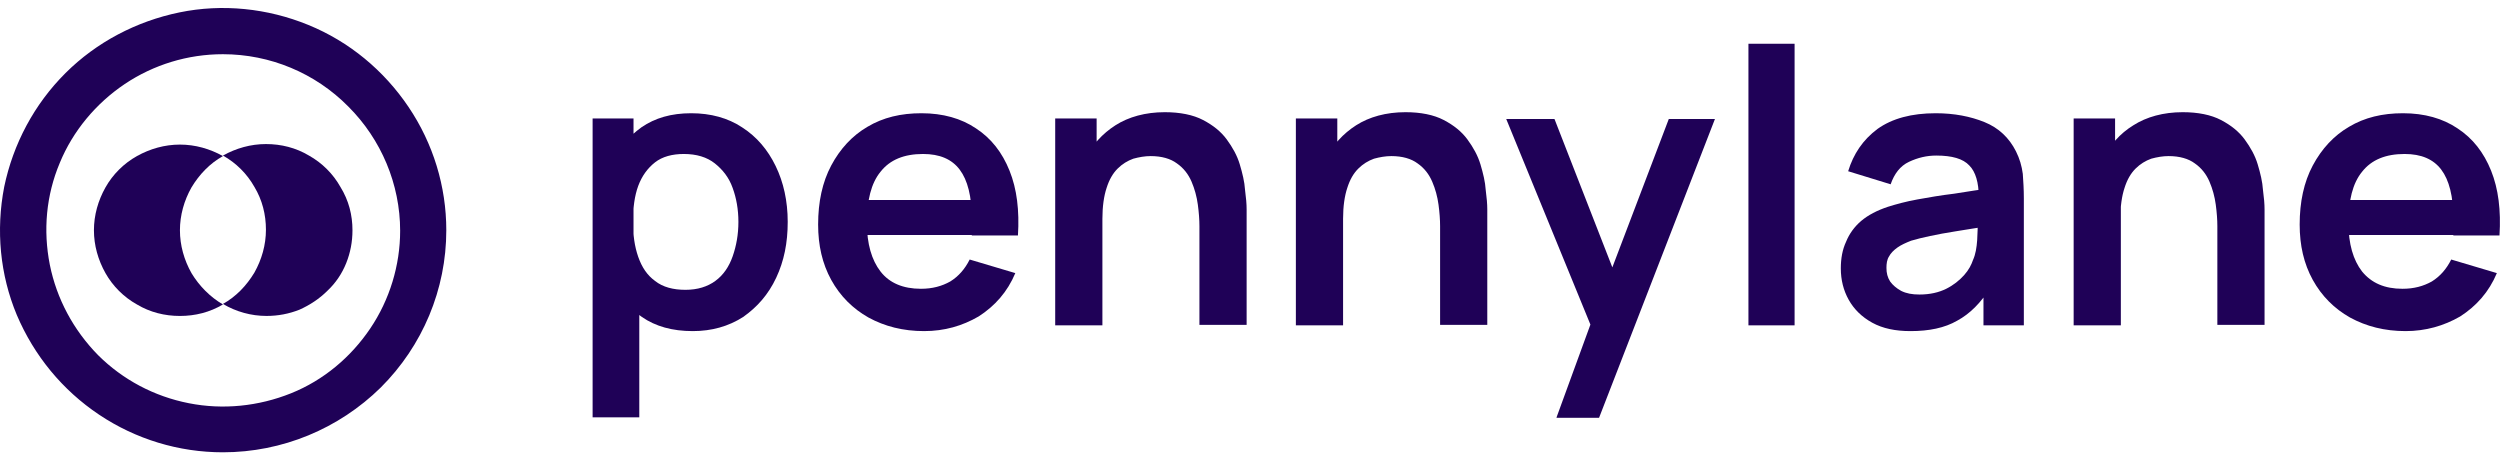 <svg width="152" height="28" viewBox="0 0 152 28" fill="none" xmlns="http://www.w3.org/2000/svg">
<g clip-path="url(#clip0_346_5474)">
<path d="M42.121 20.131C40.878 20.131 39.858 19.845 39.029 19.273C38.2 18.701 37.562 17.907 37.147 16.891C36.733 15.874 36.51 14.762 36.51 13.492C36.51 12.221 36.733 11.078 37.147 10.093C37.562 9.077 38.2 8.314 38.997 7.742C39.826 7.171 40.814 6.885 42.026 6.885C43.206 6.885 44.258 7.171 45.119 7.742C46.011 8.314 46.681 9.108 47.159 10.093C47.638 11.078 47.893 12.221 47.893 13.492C47.893 14.762 47.67 15.874 47.191 16.891C46.713 17.907 46.043 18.669 45.182 19.273C44.29 19.845 43.269 20.131 42.121 20.131ZM36.031 25.372V7.202H38.518V16.033H38.869V25.372H36.031ZM41.675 17.621C42.408 17.621 43.014 17.431 43.492 17.081C43.971 16.732 44.322 16.224 44.545 15.588C44.768 14.953 44.895 14.254 44.895 13.492C44.895 12.729 44.768 12.031 44.545 11.427C44.322 10.792 43.939 10.315 43.461 9.934C42.982 9.553 42.345 9.362 41.579 9.362C40.878 9.362 40.272 9.521 39.826 9.871C39.379 10.22 39.029 10.697 38.805 11.3C38.582 11.904 38.486 12.634 38.486 13.46C38.486 14.286 38.582 14.985 38.805 15.62C39.029 16.255 39.347 16.732 39.826 17.081C40.304 17.462 40.942 17.621 41.675 17.621Z" fill="#1F0157"/>
<path d="M56.183 20.131C54.908 20.131 53.792 19.845 52.803 19.305C51.847 18.765 51.081 18.002 50.539 17.018C49.997 16.033 49.742 14.921 49.742 13.651C49.742 12.285 49.997 11.078 50.539 10.061C51.081 9.045 51.815 8.251 52.739 7.711C53.696 7.139 54.78 6.885 56.024 6.885C57.331 6.885 58.447 7.202 59.34 7.806C60.264 8.409 60.934 9.267 61.38 10.379C61.827 11.491 61.986 12.793 61.891 14.318H59.085V13.301C59.085 11.935 58.83 10.951 58.351 10.315C57.873 9.68 57.14 9.362 56.119 9.362C54.971 9.362 54.111 9.712 53.537 10.442C52.963 11.141 52.708 12.19 52.708 13.555C52.708 14.826 52.995 15.811 53.537 16.509C54.079 17.208 54.908 17.558 55.992 17.558C56.693 17.558 57.267 17.399 57.777 17.113C58.288 16.795 58.67 16.351 58.957 15.779L61.731 16.605C61.253 17.748 60.488 18.606 59.499 19.241C58.511 19.813 57.427 20.131 56.183 20.131ZM51.847 14.286V12.158H60.52V14.286H51.847Z" fill="#1F0157"/>
<path d="M72.925 19.781V13.746C72.925 13.365 72.893 12.92 72.829 12.444C72.765 11.967 72.638 11.491 72.447 11.046C72.255 10.601 71.968 10.22 71.554 9.934C71.171 9.648 70.629 9.49 69.96 9.49C69.609 9.49 69.258 9.553 68.907 9.648C68.556 9.775 68.238 9.966 67.951 10.252C67.664 10.538 67.441 10.919 67.281 11.427C67.122 11.904 67.026 12.539 67.026 13.301L65.368 12.602C65.368 11.523 65.559 10.569 65.974 9.68C66.388 8.822 67.026 8.124 67.823 7.615C68.62 7.107 69.641 6.821 70.82 6.821C71.745 6.821 72.542 6.98 73.148 7.298C73.754 7.615 74.232 7.997 74.583 8.473C74.934 8.95 75.221 9.458 75.38 9.998C75.54 10.538 75.667 11.046 75.699 11.554C75.763 12.031 75.795 12.412 75.795 12.729V19.75H72.925V19.781ZM64.156 19.781V7.202H66.675V11.11H67.026V19.781H64.156Z" fill="#1F0157"/>
<path d="M87.558 19.781V13.746C87.558 13.365 87.526 12.92 87.462 12.444C87.398 11.967 87.271 11.491 87.079 11.046C86.888 10.601 86.601 10.22 86.187 9.934C85.804 9.648 85.262 9.49 84.592 9.49C84.242 9.49 83.891 9.553 83.54 9.648C83.189 9.775 82.871 9.966 82.584 10.252C82.296 10.538 82.073 10.919 81.914 11.427C81.754 11.904 81.659 12.539 81.659 13.301L80.001 12.602C80.001 11.523 80.192 10.569 80.607 9.68C81.021 8.822 81.659 8.124 82.456 7.615C83.253 7.107 84.273 6.821 85.453 6.821C86.378 6.821 87.175 6.98 87.781 7.298C88.387 7.615 88.865 7.997 89.216 8.473C89.567 8.95 89.853 9.458 90.013 9.998C90.172 10.538 90.3 11.046 90.332 11.554C90.395 12.031 90.427 12.412 90.427 12.729V19.75H87.558V19.781ZM78.789 19.781V7.202H81.308V11.11H81.659V19.781H78.789Z" fill="#1F0157"/>
<path d="M94.639 25.372L97.062 18.733L97.094 20.703L91.578 7.234H94.512L98.402 17.209H97.668L101.463 7.234H104.269L97.222 25.404H94.639V25.372Z" fill="#1F0157"/>
<path d="M106.305 19.781V2.66H109.111V19.781H106.305Z" fill="#1F0157"/>
<path d="M116.163 20.131C115.238 20.131 114.473 19.972 113.835 19.622C113.197 19.273 112.719 18.797 112.4 18.225C112.081 17.653 111.922 17.018 111.922 16.319C111.922 15.715 112.018 15.175 112.241 14.699C112.432 14.222 112.751 13.778 113.165 13.428C113.58 13.079 114.122 12.793 114.792 12.571C115.302 12.412 115.876 12.253 116.577 12.126C117.279 11.999 118.012 11.872 118.809 11.777C119.606 11.649 120.435 11.522 121.328 11.395L120.308 11.967C120.308 11.11 120.117 10.442 119.734 10.061C119.351 9.648 118.682 9.458 117.725 9.458C117.151 9.458 116.609 9.585 116.067 9.839C115.525 10.093 115.174 10.569 114.951 11.205L112.368 10.411C112.687 9.362 113.261 8.505 114.154 7.838C115.047 7.202 116.226 6.885 117.693 6.885C118.809 6.885 119.798 7.075 120.659 7.425C121.52 7.774 122.157 8.378 122.572 9.204C122.795 9.648 122.923 10.093 122.986 10.569C123.018 11.014 123.05 11.522 123.05 12.062V19.781H120.595V17.049L121.009 17.494C120.435 18.415 119.766 19.082 119.001 19.495C118.235 19.94 117.279 20.131 116.163 20.131ZM116.705 17.907C117.342 17.907 117.885 17.78 118.331 17.558C118.777 17.335 119.128 17.049 119.415 16.732C119.702 16.414 119.861 16.096 119.957 15.811C120.117 15.461 120.18 15.048 120.212 14.604C120.244 14.127 120.244 13.746 120.244 13.46L121.105 13.714C120.244 13.841 119.543 13.968 118.905 14.064C118.299 14.159 117.789 14.254 117.342 14.35C116.896 14.445 116.513 14.54 116.195 14.635C115.876 14.762 115.589 14.889 115.366 15.048C115.142 15.207 114.951 15.398 114.855 15.588C114.728 15.779 114.696 16.033 114.696 16.287C114.696 16.605 114.76 16.859 114.919 17.113C115.079 17.335 115.302 17.526 115.589 17.685C115.908 17.844 116.258 17.907 116.705 17.907Z" fill="#1F0157"/>
<path d="M134.815 19.781V13.746C134.815 13.365 134.783 12.92 134.719 12.444C134.655 11.967 134.528 11.491 134.337 11.046C134.145 10.601 133.858 10.22 133.444 9.934C133.061 9.648 132.519 9.49 131.849 9.49C131.499 9.49 131.148 9.553 130.797 9.648C130.446 9.775 130.128 9.966 129.841 10.252C129.554 10.538 129.33 10.919 129.171 11.427C129.012 11.904 128.916 12.539 128.916 13.301L127.258 12.602C127.258 11.523 127.449 10.569 127.864 9.68C128.278 8.822 128.884 8.124 129.713 7.615C130.51 7.107 131.531 6.821 132.71 6.821C133.635 6.821 134.432 6.98 135.038 7.298C135.644 7.615 136.122 7.997 136.473 8.473C136.824 8.95 137.111 9.458 137.27 9.998C137.43 10.538 137.557 11.046 137.589 11.554C137.653 12.031 137.685 12.412 137.685 12.729V19.75H134.815V19.781ZM126.078 19.781V7.202H128.597V11.11H128.948V19.781H126.078Z" fill="#1F0157"/>
<path d="M146.261 20.131C144.986 20.131 143.87 19.845 142.881 19.305C141.925 18.765 141.16 18.002 140.617 17.018C140.075 16.033 139.82 14.921 139.82 13.651C139.82 12.285 140.075 11.078 140.617 10.061C141.16 9.045 141.893 8.251 142.818 7.711C143.774 7.139 144.858 6.885 146.102 6.885C147.409 6.885 148.525 7.202 149.418 7.806C150.343 8.409 151.012 9.267 151.459 10.379C151.905 11.491 152.064 12.793 151.969 14.318H149.163V13.301C149.163 11.935 148.908 10.951 148.43 10.315C147.951 9.68 147.218 9.362 146.197 9.362C145.05 9.362 144.189 9.712 143.615 10.442C143.041 11.141 142.786 12.19 142.786 13.555C142.786 14.826 143.073 15.811 143.615 16.509C144.189 17.208 144.986 17.558 146.07 17.558C146.771 17.558 147.345 17.399 147.856 17.113C148.366 16.795 148.748 16.351 149.035 15.779L151.809 16.605C151.331 17.748 150.566 18.606 149.577 19.241C148.589 19.813 147.473 20.131 146.261 20.131ZM141.925 14.286V12.158H150.598V14.286H141.925Z" fill="#1F0157"/>
<path d="M13.555 18.511C12.758 18.988 11.865 19.21 10.94 19.21C10.015 19.21 9.123 18.988 8.326 18.511C7.528 18.066 6.859 17.399 6.412 16.605C5.966 15.811 5.711 14.922 5.711 14C5.711 13.079 5.966 12.19 6.412 11.396C6.859 10.602 7.528 9.935 8.326 9.49C9.123 9.045 10.015 8.791 10.94 8.791C11.865 8.791 12.758 9.045 13.555 9.49C12.758 9.935 12.12 10.602 11.642 11.396C11.195 12.19 10.94 13.079 10.94 14C10.94 14.922 11.195 15.811 11.642 16.605C12.12 17.399 12.79 18.066 13.555 18.511Z" fill="#1F0157"/>
<path d="M21.43 14C21.43 14.699 21.303 15.366 21.048 16.001C20.793 16.636 20.41 17.208 19.9 17.685C19.422 18.161 18.848 18.542 18.21 18.828C17.572 19.082 16.903 19.209 16.201 19.209C15.277 19.209 14.352 18.955 13.555 18.479C14.352 18.034 14.99 17.367 15.468 16.573C15.914 15.779 16.169 14.889 16.169 13.968C16.169 13.047 15.946 12.158 15.468 11.364C15.021 10.569 14.352 9.902 13.555 9.458C14.352 9.013 15.245 8.759 16.169 8.759C17.094 8.759 17.987 8.981 18.784 9.458C19.581 9.902 20.251 10.569 20.697 11.364C21.207 12.189 21.43 13.079 21.43 14Z" fill="#1F0157"/>
<path d="M13.552 27.5C10.873 27.5 8.258 26.706 6.026 25.213C3.794 23.72 2.073 21.624 1.02 19.146C0 16.7 -0.255 14 0.255 11.364C0.797 8.759 2.073 6.345 3.986 4.439C5.867 2.565 8.29 1.295 10.905 0.755C13.52 0.215 16.262 0.5 18.749 1.517C21.236 2.533 23.34 4.28 24.839 6.504C26.338 8.727 27.135 11.332 27.135 14C27.135 17.59 25.7 21.02 23.149 23.562C20.598 26.071 17.155 27.5 13.552 27.5ZM13.552 3.296C11.415 3.296 9.343 3.931 7.589 5.106C5.835 6.282 4.432 7.965 3.635 9.903C2.806 11.872 2.615 14 3.029 16.097C3.444 18.162 4.464 20.067 5.963 21.592C7.461 23.085 9.374 24.102 11.479 24.515C13.552 24.927 15.72 24.705 17.697 23.911C19.674 23.117 21.332 21.719 22.511 19.972C23.691 18.225 24.329 16.129 24.329 14.032C24.329 11.205 23.181 8.473 21.172 6.472C19.163 4.439 16.421 3.296 13.552 3.296Z" fill="#1F0157"/>
</g>
<defs>
<clipPath id="clip0_346_5474">
<rect width="152" height="27" fill="white" transform="translate(0 0.5)"/>
</clipPath>
</defs>
</svg>
